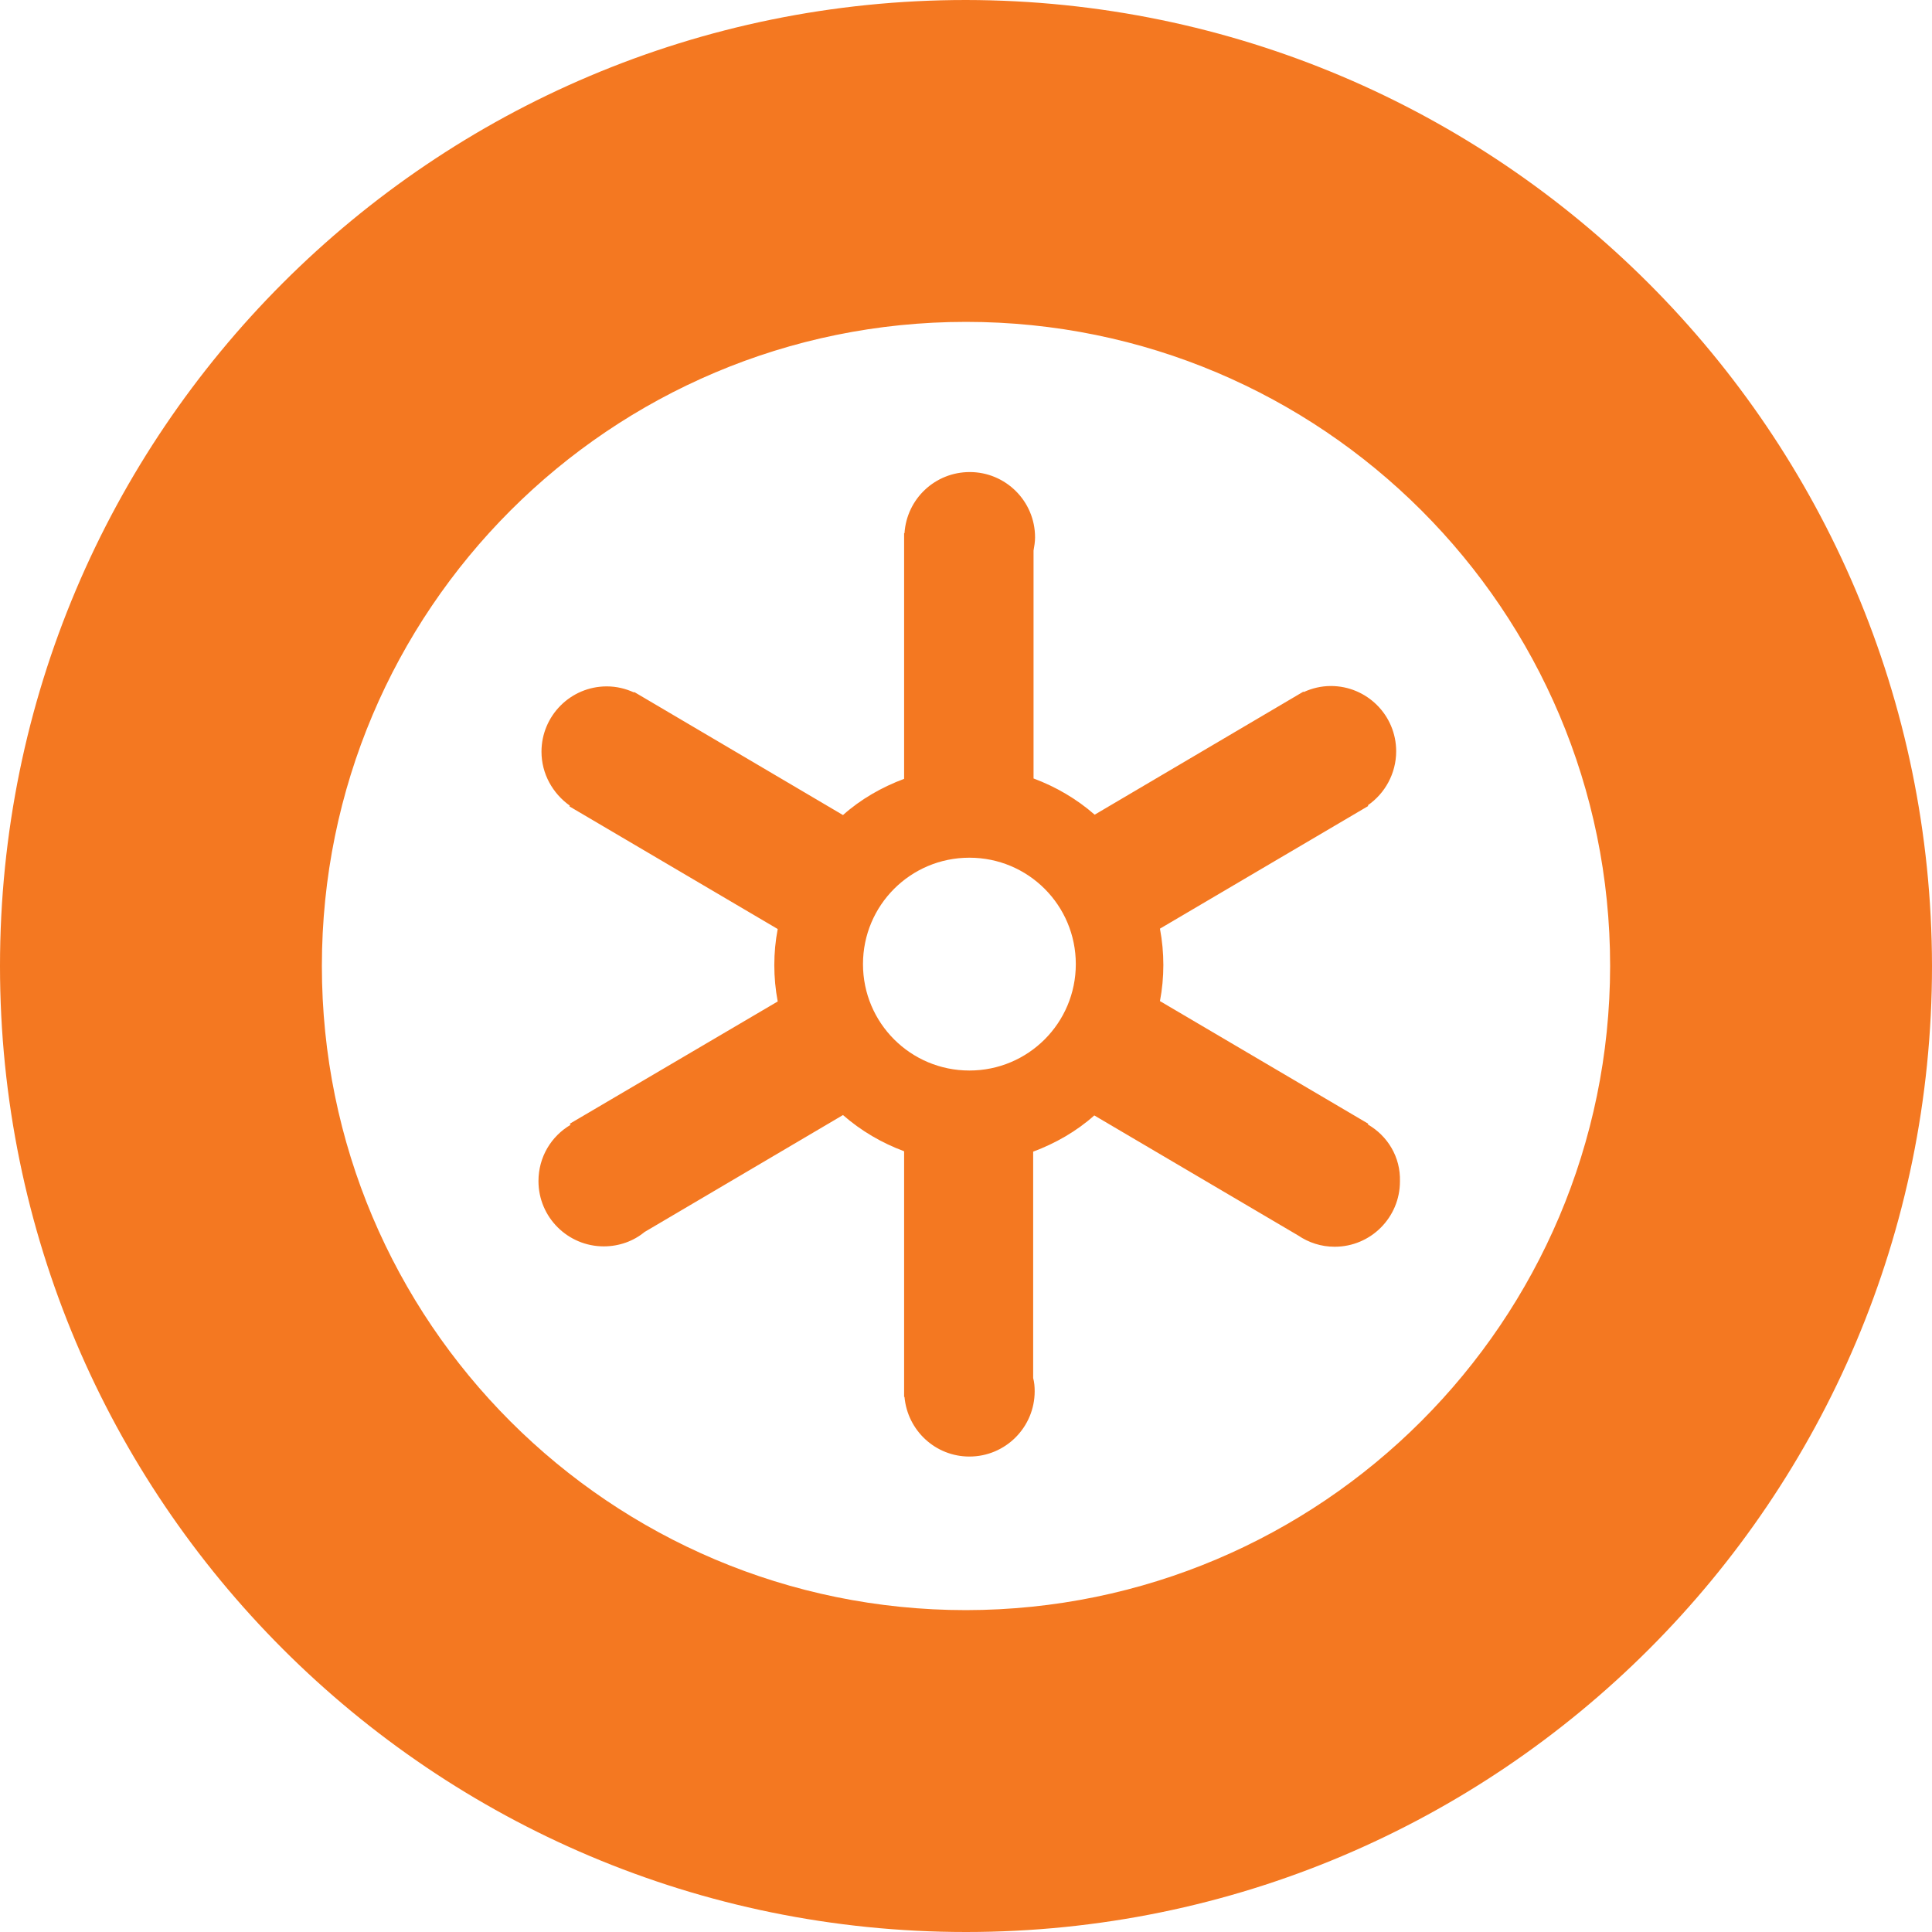 <svg version="1.1" id="Layer_1" xmlns="http://www.w3.org/2000/svg" x="0" y="0" viewBox="0 0 512 512" xml:space="preserve"><style>.st0{fill:#f47821}</style><path class="st0" d="M256 0C114.6 0 0 114.6 0 256s114.6 256 256 256 256-114.6 256-256C511.8 114.7 397.3.2 256 0zm0 426.7c-94.3 0-170.7-76.4-170.7-170.7S161.7 85.3 256 85.3 426.7 161.7 426.7 256c-.1 94.2-76.5 170.6-170.7 170.7z"/><path class="st0" d="M362.5 298l.1-.2-55.2-32.5c1.2-6.3 1.2-12.8 0-19.2l55.2-32.5-.1-.2c4.5-3.1 7.5-8.4 7.5-14.3 0-9.6-7.8-17.3-17.3-17.3-2.6 0-5 .6-7.2 1.6l-.1-.1-55.3 32.6c-4.8-4.2-10.3-7.4-16.2-9.6v-60.4c.2-1.1.4-2.3.4-3.5 0-9.6-7.8-17.3-17.3-17.3-9.2 0-16.7 7.1-17.3 16.2h-.1v65.1c-5.9 2.2-11.5 5.4-16.2 9.6l-55.3-32.6-.1.1c-2.2-1-4.6-1.6-7.2-1.6-9.6 0-17.3 7.8-17.3 17.3 0 5.9 3 11.1 7.5 14.3l-.1.2 55.2 32.5c-1.2 6.3-1.2 12.8 0 19.2L151 297.8l.2.3c-5.1 3-8.5 8.5-8.5 14.9 0 9.6 7.8 17.3 17.3 17.3 4.1 0 7.9-1.4 10.8-3.8l52.6-31c4.8 4.2 10.3 7.4 16.2 9.6v65.1h.1c.8 8.9 8.2 15.8 17.2 15.8 9.6 0 17.3-7.8 17.3-17.3 0-1.2-.1-2.4-.4-3.5v-60c5.9-2.2 11.5-5.4 16.2-9.6l54 31.8c2.8 1.9 6.1 3 9.7 3 9.6 0 17.3-7.8 17.3-17.3.2-6.5-3.3-12.1-8.5-15.1zm-105.6-14.3c-15.6 0-28.2-12.6-28.2-28.2s12.6-28.2 28.2-28.2 28.2 12.6 28.2 28.2-12.6 28.2-28.2 28.2z"/></svg>